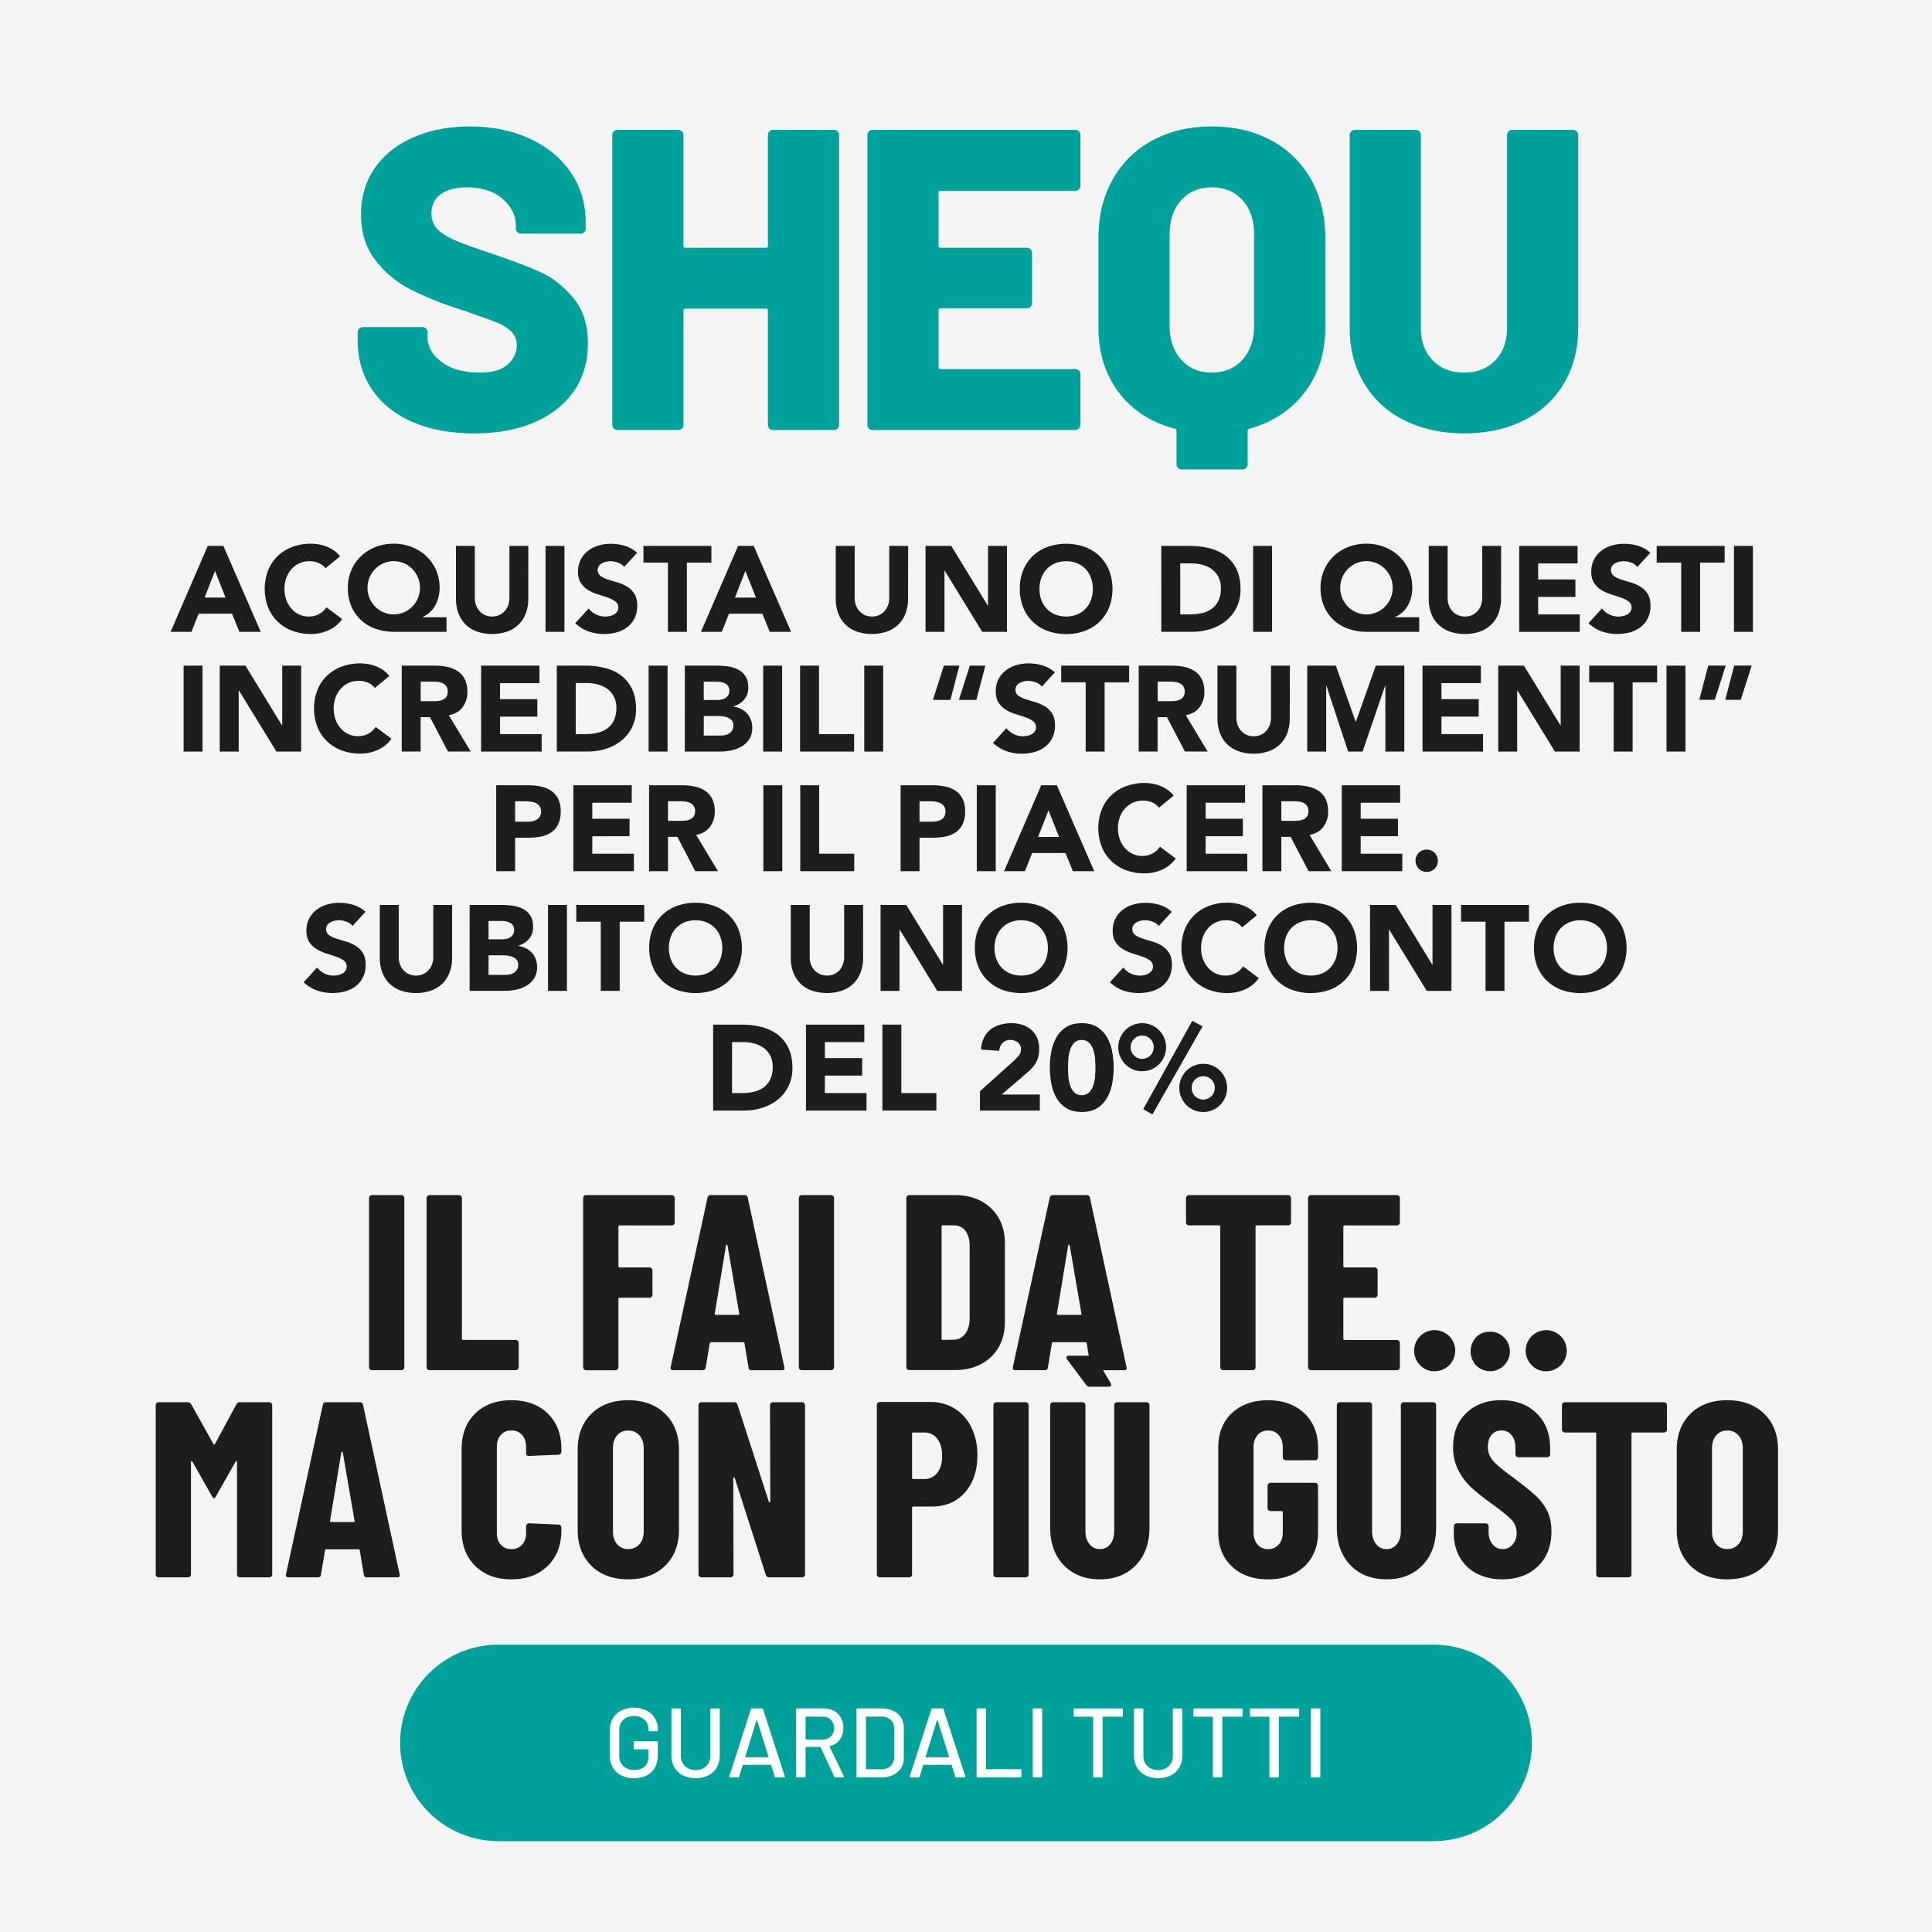 <svg id="Livello_1" data-name="Livello 1" xmlns="http://www.w3.org/2000/svg" viewBox="0 0 1700.79 1700.79"><defs><style>.cls-1{fill:#f4f4f4;}.cls-2{fill:#00a19a;}.cls-3{fill:#fff;}.cls-4{fill:#1d1d1b;}</style></defs><rect class="cls-1" width="1700.79" height="1700.79"/><path class="cls-2" d="M1262.1,1447.85H438.69a86.47,86.47,0,1,0,0,172.94H1262.1a86.47,86.47,0,1,0,0-172.94Z"/><path class="cls-3" d="M546.94,1562.92a17.87,17.87,0,0,1-7.45-7,20.32,20.32,0,0,1-2.65-10.45v-22.2a20.26,20.26,0,0,1,2.65-10.49,17.94,17.94,0,0,1,7.45-7,26.05,26.05,0,0,1,22.08,0,17.91,17.91,0,0,1,10.06,16.39v1a.77.77,0,0,1-.87.87h-6.59a.77.77,0,0,1-.87-.87v-.78a11,11,0,0,0-3.51-8.46,13,13,0,0,0-9.24-3.25,12.89,12.89,0,0,0-9.32,3.38,12,12,0,0,0-3.51,9v22.72a11.7,11.7,0,0,0,3.64,9,13.45,13.45,0,0,0,9.54,3.39q5.71,0,9.06-3a10.41,10.41,0,0,0,3.34-8.19v-6.68a.31.31,0,0,0-.35-.35H558.7a.77.77,0,0,1-.87-.86v-5.38a.77.77,0,0,1,.87-.87h19.51a.77.77,0,0,1,.87.87v11q0,10-5.68,15.35t-15.4,5.38A23.86,23.86,0,0,1,546.94,1562.92Z"/><path class="cls-3" d="M601.23,1562.92a18.11,18.11,0,0,1-7.5-7,20.15,20.15,0,0,1-2.69-10.45v-40.58a.77.77,0,0,1,.87-.87h6.59a.77.77,0,0,1,.87.87v40.76a12.05,12.05,0,0,0,3.6,9.1,13,13,0,0,0,9.41,3.47,12.8,12.8,0,0,0,9.36-3.47,12.13,12.13,0,0,0,3.56-9.1v-40.76a.77.77,0,0,1,.87-.87h6.59a.77.77,0,0,1,.87.87v40.58a20.42,20.42,0,0,1-2.65,10.45,17.83,17.83,0,0,1-7.46,7,26.38,26.38,0,0,1-22.29,0Z"/><path class="cls-3" d="M682,1564l-3.12-10.14a.34.34,0,0,0-.35-.26H654.18a.34.34,0,0,0-.35.26L650.71,1564a1,1,0,0,1-1,.7h-7q-.95,0-.69-1l19-59.06a1,1,0,0,1,1-.69h8.68a1,1,0,0,1,1,.69l19.16,59.06.09.35c0,.41-.26.61-.78.61h-7.11A1,1,0,0,1,682,1564Zm-26-17.12a.45.45,0,0,0,.31.12h19.94a.45.45,0,0,0,.31-.12.25.25,0,0,0,0-.31l-10.06-32.17a.28.28,0,0,0-.52,0L656,1546.57A.25.25,0,0,0,656,1546.88Z"/><path class="cls-3" d="M734.49,1564.09l-12.14-25.93a.35.35,0,0,0-.35-.26H709.51a.31.31,0,0,0-.35.35v25.58a.77.77,0,0,1-.86.87h-6.6a.77.77,0,0,1-.86-.87v-59a.77.77,0,0,1,.86-.87H725a18.64,18.64,0,0,1,9.15,2.17,15.28,15.28,0,0,1,6.12,6.07,18.32,18.32,0,0,1,2.17,9,16.59,16.59,0,0,1-3.17,10.27,15.54,15.54,0,0,1-8.8,5.69c-.23.11-.29.25-.18.43l12.58,26a.91.91,0,0,1,.09.43c0,.41-.24.61-.7.61h-6.85A.94.94,0,0,1,734.49,1564.09Zm-25.33-52.56V1531a.31.31,0,0,0,.35.35H724a10,10,0,0,0,7.37-2.73,9.74,9.74,0,0,0,2.78-7.25A9.54,9.54,0,0,0,724,1511.19H709.51A.31.31,0,0,0,709.16,1511.53Z"/><path class="cls-3" d="M754,1563.83v-59a.77.77,0,0,1,.87-.87h21q9,0,14.4,4.73t5.38,12.61v26q0,7.89-5.38,12.62t-14.4,4.73h-21A.77.77,0,0,1,754,1563.83Zm8.67-6.33H776.2a10.68,10.68,0,0,0,8-3.08,11.65,11.65,0,0,0,3.08-8.28v-23.59a11.38,11.38,0,0,0-3-8.28,10.75,10.75,0,0,0-8.11-3.08H762.67a.31.31,0,0,0-.35.34v45.62A.31.31,0,0,0,762.67,1557.5Z"/><path class="cls-3" d="M840.9,1564l-3.12-10.14a.34.34,0,0,0-.35-.26H813.06a.34.34,0,0,0-.35.26L809.59,1564a1,1,0,0,1-1,.7h-7c-.64,0-.87-.32-.7-1l19-59.06a1,1,0,0,1,1-.69h8.67a1,1,0,0,1,1,.69l19.17,59.06.08.35c0,.41-.26.61-.78.61h-7.11A1,1,0,0,1,840.9,1564Zm-26-17.12a.41.41,0,0,0,.3.12h19.95a.44.44,0,0,0,.3-.12.24.24,0,0,0,0-.31l-10.06-32.17a.28.28,0,0,0-.26-.18.29.29,0,0,0-.26.18l-10.06,32.17A.24.24,0,0,0,814.93,1546.88Z"/><path class="cls-3" d="M859.72,1563.83v-59a.77.77,0,0,1,.87-.87h6.59a.77.77,0,0,1,.86.87v52.29a.31.31,0,0,0,.35.35h29.92a.77.77,0,0,1,.87.87v5.46a.77.77,0,0,1-.87.87H860.59A.77.77,0,0,1,859.72,1563.83Z"/><path class="cls-3" d="M909.15,1563.83v-59a.77.77,0,0,1,.87-.87h6.59a.77.77,0,0,1,.87.87v59a.77.77,0,0,1-.87.87H910A.77.77,0,0,1,909.15,1563.83Z"/><path class="cls-3" d="M988.5,1504.86v5.55a.76.76,0,0,1-.86.86H971a.31.31,0,0,0-.35.35v52.21a.77.77,0,0,1-.87.87h-6.59a.77.77,0,0,1-.87-.87v-52.21a.31.31,0,0,0-.34-.35H946.1a.76.76,0,0,1-.87-.86v-5.55a.77.77,0,0,1,.87-.87h41.54A.77.77,0,0,1,988.5,1504.86Z"/><path class="cls-3" d="M1008.41,1562.92a18.2,18.2,0,0,1-7.51-7,20.14,20.14,0,0,1-2.68-10.45v-40.58a.77.77,0,0,1,.86-.87h6.6a.77.77,0,0,1,.86.87v40.76a12.05,12.05,0,0,0,3.6,9.1,13,13,0,0,0,9.41,3.47,12.82,12.82,0,0,0,9.37-3.47,12.13,12.13,0,0,0,3.55-9.1v-40.76a.77.77,0,0,1,.87-.87h6.59a.77.77,0,0,1,.87.87v40.58a20.32,20.32,0,0,1-2.65,10.45,17.87,17.87,0,0,1-7.45,7,26.38,26.38,0,0,1-22.29,0Z"/><path class="cls-3" d="M1093.87,1504.86v5.55a.76.76,0,0,1-.86.86h-16.65a.31.31,0,0,0-.35.35v52.21a.77.77,0,0,1-.87.87h-6.59a.77.77,0,0,1-.87-.87v-52.21a.31.31,0,0,0-.34-.35h-15.87a.76.76,0,0,1-.87-.86v-5.55a.77.77,0,0,1,.87-.87H1093A.77.77,0,0,1,1093.87,1504.86Z"/><path class="cls-3" d="M1143.65,1504.86v5.55a.76.76,0,0,1-.86.86h-16.65a.31.31,0,0,0-.35.35v52.21a.77.77,0,0,1-.87.87h-6.59a.77.77,0,0,1-.87-.87v-52.21a.31.31,0,0,0-.34-.35h-15.87a.76.76,0,0,1-.87-.86v-5.55a.77.77,0,0,1,.87-.87h41.54A.77.77,0,0,1,1143.65,1504.86Z"/><path class="cls-3" d="M1154,1563.83v-59a.77.77,0,0,1,.87-.87h6.59a.77.77,0,0,1,.87.87v59a.77.77,0,0,1-.87.87h-6.59A.77.77,0,0,1,1154,1563.83Z"/><path class="cls-2" d="M363.35,371.55q-23.21-10-35.85-28.68t-12.64-43.22v-7.17a4.51,4.51,0,0,1,4.53-4.53h52.46a4.52,4.52,0,0,1,4.53,4.53V297q0,12.45,12.45,21.7T422.42,328q16.6,0,24.53-7.17t7.93-16.61a16.61,16.61,0,0,0-4.72-12.26A37.57,37.57,0,0,0,437.52,284q-7.93-3.19-24.54-8.87a22.5,22.5,0,0,0-4.52-1.7,30.38,30.38,0,0,1-4.16-1.32,290,290,0,0,1-42.64-17.17,91.92,91.92,0,0,1-31-25.66q-12.84-16.43-12.83-40.58,0-23.38,12.26-40.94t34.16-27q21.88-9.42,49.44-9.43,29.06,0,52.27,10.56t36.42,29.82q13.2,19.24,13.21,44.16v5.28a4.51,4.51,0,0,1-4.53,4.53H458.65a4.51,4.51,0,0,1-4.53-4.53v-2.64q0-13.22-11.7-23.4T411.1,164.92q-14.73,0-23,6t-8.3,17a19,19,0,0,0,5.29,13.78q5.28,5.47,16.41,10.19t34.16,12.26Q462,233.23,476.77,240t27.74,22.08q13,15.28,13,40.19,0,24.54-12.46,42.27t-34.91,27.37q-22.46,9.61-52.27,9.62Q386.56,381.55,363.35,371.55Z"/><path class="cls-2" d="M677.36,115.67a4.35,4.35,0,0,1,3.21-1.32h53.59a4.51,4.51,0,0,1,4.53,4.52V374a4.51,4.51,0,0,1-4.53,4.53H680.57A4.51,4.51,0,0,1,676,374V273.61a1.67,1.67,0,0,0-1.89-1.88H603.58a1.66,1.66,0,0,0-1.89,1.88V374a4.51,4.51,0,0,1-4.53,4.53H543.57A4.51,4.51,0,0,1,539,374V118.87a4.51,4.51,0,0,1,4.53-4.52h53.59a4.51,4.51,0,0,1,4.53,4.52v97.38a1.66,1.66,0,0,0,1.89,1.88h70.57a1.66,1.66,0,0,0,1.89-1.88V118.87A4.32,4.32,0,0,1,677.36,115.67Z"/><path class="cls-2" d="M949.84,166.62a4.36,4.36,0,0,1-3.2,1.32H828.13a1.67,1.67,0,0,0-1.89,1.88v46.43a1.66,1.66,0,0,0,1.89,1.88H904a4.51,4.51,0,0,1,4.53,4.53v44.16a4.51,4.51,0,0,1-4.53,4.53H828.13a1.67,1.67,0,0,0-1.89,1.88v49.82a1.67,1.67,0,0,0,1.89,1.89H946.64a4.51,4.51,0,0,1,4.52,4.53V374a4.37,4.37,0,0,1-1.32,3.21,4.32,4.32,0,0,1-3.2,1.32H768.12a4.51,4.51,0,0,1-4.53-4.53V118.87a4.51,4.51,0,0,1,4.53-4.52H946.64a4.51,4.51,0,0,1,4.52,4.52v44.54A4.37,4.37,0,0,1,949.84,166.62Z"/><path class="cls-2" d="M1119.11,123.59a86.7,86.7,0,0,1,35.1,34.53q12.45,22.27,12.45,51.33v78.88q0,33.21-17.92,56.8t-48.88,32.27a1.78,1.78,0,0,0-1.51,1.89v29.43a4.51,4.51,0,0,1-4.53,4.53h-53.59a4.51,4.51,0,0,1-4.53-4.53V379.29a1.78,1.78,0,0,0-1.51-1.89q-31.32-8.29-49.25-31.89T967,288.33V209.45q0-29.05,12.46-51.33a86.7,86.7,0,0,1,35.1-34.53q22.64-12.25,52.08-12.26Q1096.46,111.33,1119.11,123.59ZM1104,206.06q0-18.5-10.19-29.82t-27.17-11.32q-16.61,0-26.8,11.32t-10.19,29.82v80.76q0,18.49,10.19,29.82t26.8,11.32q17,0,27.17-11.32T1104,286.82Z"/><path class="cls-2" d="M1236.29,370a84.72,84.72,0,0,1-35.47-32.65q-12.66-21.12-12.65-48.68V118.87a4.51,4.51,0,0,1,4.53-4.52h53.59a4.51,4.51,0,0,1,4.53,4.52V288.71q0,17.75,10.38,28.49T1288.94,328q17,0,27.36-10.76t10.38-28.49V118.87a4.51,4.51,0,0,1,4.53-4.52h53.59a4.51,4.51,0,0,1,4.53,4.52V288.71q0,27.56-12.45,48.68A83.61,83.61,0,0,1,1341.59,370q-22.85,11.52-52.65,11.51T1236.29,370Z"/><path class="cls-4" d="M182.87,480.59h13.78l32.9,75.63h-18.8l-6.52-16H174.86l-6.3,16H150.19Zm6.41,22-9.19,23.49h18.48Z"/><path class="cls-4" d="M286.59,500.25a16.31,16.31,0,0,0-6-4.6,20.22,20.22,0,0,0-8.28-1.6,20.74,20.74,0,0,0-15.64,6.89,23.71,23.71,0,0,0-4.6,7.74,29.63,29.63,0,0,0,0,19.5,24.49,24.49,0,0,0,4.54,7.69,20.54,20.54,0,0,0,6.78,5.07,19.65,19.65,0,0,0,8.39,1.82,18.74,18.74,0,0,0,9.08-2.14,18,18,0,0,0,6.51-6L301.22,545A28.78,28.78,0,0,1,289,554.93a37.6,37.6,0,0,1-15.16,3.21,46.65,46.65,0,0,1-16.35-2.78,37.31,37.31,0,0,1-12.92-8,36,36,0,0,1-8.49-12.55,45.86,45.86,0,0,1,0-32.89,36.14,36.14,0,0,1,8.49-12.56,37.43,37.43,0,0,1,12.92-7.95,46.65,46.65,0,0,1,16.35-2.78,40.16,40.16,0,0,1,6.67.59,35.81,35.81,0,0,1,6.84,1.87,30.59,30.59,0,0,1,6.46,3.41,25.67,25.67,0,0,1,5.55,5.24Z"/><path class="cls-4" d="M393.08,556.22H347.26a49.48,49.48,0,0,1-16.4-2.62,36.52,36.52,0,0,1-13-7.64,35.37,35.37,0,0,1-8.54-12.17,40.72,40.72,0,0,1-3.1-16.35,38.56,38.56,0,0,1,3.15-15.7,37.32,37.32,0,0,1,8.6-12.28,38.69,38.69,0,0,1,12.82-8,43.63,43.63,0,0,1,15.81-2.83,43,43,0,0,1,15.8,2.88,39.64,39.64,0,0,1,12.82,8,37.53,37.53,0,0,1,8.6,12.23A38.22,38.22,0,0,1,387,517.44a34.09,34.09,0,0,1-.91,7.91,30.05,30.05,0,0,1-2.72,7.26,23.74,23.74,0,0,1-11.43,10.58v.21h21.15Zm-69.54-38.78a23.33,23.33,0,0,0,6.79,16.61,23.62,23.62,0,0,0,7.31,5,23,23,0,0,0,17.95,0,23.62,23.62,0,0,0,7.31-5,23.62,23.62,0,0,0,0-33.22,23.59,23.59,0,0,0-7.31-5,23,23,0,0,0-17.95,0,23.59,23.59,0,0,0-7.31,5,23.38,23.38,0,0,0-6.79,16.61Z"/><path class="cls-4" d="M465.07,527.06a36.59,36.59,0,0,1-2,12.39,27.16,27.16,0,0,1-6,9.82,27.65,27.65,0,0,1-10,6.52,41.9,41.9,0,0,1-27.67,0,27.69,27.69,0,0,1-10-6.52,27.19,27.19,0,0,1-6-9.82,36.59,36.59,0,0,1-2-12.39V480.59H418v45.83a18.32,18.32,0,0,0,1.12,6.51,15.43,15.43,0,0,0,3.15,5.18,14.27,14.27,0,0,0,4.86,3.42,15.2,15.2,0,0,0,6.14,1.23,14.86,14.86,0,0,0,6.09-1.23,14.56,14.56,0,0,0,4.81-3.42,15.59,15.59,0,0,0,3.15-5.18,18.54,18.54,0,0,0,1.12-6.51V480.59h16.66Z"/><path class="cls-4" d="M480.24,480.59H496.9v75.63H480.24Z"/><path class="cls-4" d="M549.45,499.07a11.87,11.87,0,0,0-5.5-3.79,19.65,19.65,0,0,0-6.57-1.23,17,17,0,0,0-3.74.43,14.36,14.36,0,0,0-3.63,1.33,8,8,0,0,0-2.78,2.41,6.67,6.67,0,0,0,1.5,8.86,24.14,24.14,0,0,0,6.46,3.1c2.6.85,5.4,1.71,8.39,2.56a34.65,34.65,0,0,1,8.38,3.64,19.63,19.63,0,0,1,6.46,6.3q2.57,3.95,2.57,10.57a24.39,24.39,0,0,1-2.35,11,22.28,22.28,0,0,1-6.36,7.8,26.86,26.86,0,0,1-9.29,4.59,42.58,42.58,0,0,1-24.83-.74,34.21,34.21,0,0,1-11.75-7.27l11.85-13a17.33,17.33,0,0,0,6.46,5.29,18.18,18.18,0,0,0,12.18,1.39,13.47,13.47,0,0,0,3.74-1.44,8.21,8.21,0,0,0,2.67-2.46,6.1,6.1,0,0,0,1-3.53,6.41,6.41,0,0,0-2.61-5.39,24.33,24.33,0,0,0-6.57-3.37c-2.64-.92-5.49-1.85-8.55-2.77a38.32,38.32,0,0,1-8.54-3.74,20.48,20.48,0,0,1-6.57-6.2q-2.62-3.84-2.62-10.14a22.61,22.61,0,0,1,2.41-10.68,23,23,0,0,1,6.41-7.7,27.84,27.84,0,0,1,9.23-4.64,37.94,37.94,0,0,1,10.79-1.55,42.41,42.41,0,0,1,12.39,1.82,28.62,28.62,0,0,1,10.79,6.08Z"/><path class="cls-4" d="M588,495.33H566.43V480.59h59.82v14.74H604.67v60.89H588Z"/><path class="cls-4" d="M649.75,480.59h13.78l32.9,75.63h-18.8l-6.52-16H641.74l-6.3,16H617.06Zm6.41,22L647,526.09h18.48Z"/><path class="cls-4" d="M799.39,527.06a36.35,36.35,0,0,1-2,12.39,27.16,27.16,0,0,1-6,9.82,27.65,27.65,0,0,1-10,6.52,41.87,41.87,0,0,1-27.66,0,27.65,27.65,0,0,1-10-6.52,27.16,27.16,0,0,1-6-9.82,36.35,36.35,0,0,1-2-12.39V480.59h16.66v45.83a18.32,18.32,0,0,0,1.12,6.51,15.59,15.59,0,0,0,3.15,5.18,14.27,14.27,0,0,0,4.86,3.42,15.27,15.27,0,0,0,6.14,1.23,14.86,14.86,0,0,0,6.09-1.23,14.56,14.56,0,0,0,4.81-3.42,15.59,15.59,0,0,0,3.15-5.18,18.32,18.32,0,0,0,1.12-6.51V480.59h16.66Z"/><path class="cls-4" d="M814.77,480.59h22.65l32.15,52.55h.21V480.59h16.67v75.63H864.66l-33-53.84h-.21v53.84H814.77Z"/><path class="cls-4" d="M897.77,518.4a42.65,42.65,0,0,1,3-16.44,36.14,36.14,0,0,1,8.49-12.56,37.48,37.48,0,0,1,12.93-7.95,49.41,49.41,0,0,1,32.68,0,37.38,37.38,0,0,1,12.93,7.95A36.14,36.14,0,0,1,976.33,502a46,46,0,0,1,0,32.89,36,36,0,0,1-8.49,12.55,37.26,37.26,0,0,1-12.93,8,49.41,49.41,0,0,1-32.68,0,37.35,37.35,0,0,1-12.93-8,36,36,0,0,1-8.49-12.55A42.67,42.67,0,0,1,897.77,518.4Zm17.3,0a27.61,27.61,0,0,0,1.66,9.78,22.28,22.28,0,0,0,4.75,7.69,21.68,21.68,0,0,0,7.42,5.07,26.6,26.6,0,0,0,19.34,0,21.78,21.78,0,0,0,7.42-5.07,22.28,22.28,0,0,0,4.75-7.69,29.46,29.46,0,0,0,0-19.5,22.12,22.12,0,0,0-4.75-7.74,21.78,21.78,0,0,0-7.42-5.07,26.6,26.6,0,0,0-19.34,0,21.68,21.68,0,0,0-7.42,5.07,22.12,22.12,0,0,0-4.75,7.74A27.75,27.75,0,0,0,915.07,518.4Z"/><path class="cls-4" d="M1022.31,480.59h25a71.4,71.4,0,0,1,17.25,2,39.61,39.61,0,0,1,14.26,6.57,32.26,32.26,0,0,1,9.67,11.8q3.58,7.27,3.58,17.63a36,36,0,0,1-3.47,16.18,34.89,34.89,0,0,1-9.35,11.75,41.42,41.42,0,0,1-13.56,7.21,52.66,52.66,0,0,1-16.13,2.46h-27.24ZM1039,540.84h8.65a46.75,46.75,0,0,0,10.74-1.18,22.83,22.83,0,0,0,8.6-3.9,18.68,18.68,0,0,0,5.71-7.15,25.39,25.39,0,0,0,2.09-10.85,21.1,21.1,0,0,0-2.09-9.66,19.38,19.38,0,0,0-5.61-6.79,24.58,24.58,0,0,0-8.27-4,36.79,36.79,0,0,0-10-1.34H1039Z"/><path class="cls-4" d="M1103.17,480.59h16.66v75.63h-16.66Z"/><path class="cls-4" d="M1249.39,556.22h-45.82a49.52,49.52,0,0,1-16.4-2.62,36.47,36.47,0,0,1-13-7.64,35.39,35.39,0,0,1-8.55-12.17,40.72,40.72,0,0,1-3.1-16.35,38.56,38.56,0,0,1,3.15-15.7,37.32,37.32,0,0,1,8.6-12.28,38.8,38.8,0,0,1,12.82-8,43.63,43.63,0,0,1,15.81-2.83,43.1,43.1,0,0,1,15.81,2.88,39.71,39.71,0,0,1,12.81,8,37.38,37.38,0,0,1,8.6,12.23,38.22,38.22,0,0,1,3.15,15.65,34.63,34.63,0,0,1-.9,7.91,30.5,30.5,0,0,1-2.73,7.26,23.74,23.74,0,0,1-11.43,10.58v.21h21.15Zm-69.53-38.78a23.27,23.27,0,0,0,6.78,16.61,23.54,23.54,0,0,0,7.32,5,23,23,0,0,0,17.94,0,23.54,23.54,0,0,0,7.32-5,23.65,23.65,0,0,0,0-33.22,23.51,23.51,0,0,0-7.32-5,23,23,0,0,0-17.94,0,23.51,23.51,0,0,0-7.32,5,23.32,23.32,0,0,0-6.78,16.61Z"/><path class="cls-4" d="M1321.38,527.06a36.35,36.35,0,0,1-2,12.39,27.16,27.16,0,0,1-6,9.82,27.65,27.65,0,0,1-10,6.52,41.87,41.87,0,0,1-27.66,0,27.65,27.65,0,0,1-10-6.52,27.16,27.16,0,0,1-6-9.82,36.35,36.35,0,0,1-2-12.39V480.59h16.66v45.83a18.32,18.32,0,0,0,1.12,6.51,15.59,15.59,0,0,0,3.15,5.18,14.27,14.27,0,0,0,4.86,3.42,15.24,15.24,0,0,0,6.14,1.23,14.86,14.86,0,0,0,6.09-1.23,14.56,14.56,0,0,0,4.81-3.42,15.59,15.59,0,0,0,3.15-5.18,18.32,18.32,0,0,0,1.12-6.51V480.59h16.66Z"/><path class="cls-4" d="M1337.4,480.59h51.38V496h-34.71v14.1h32.79v15.38h-32.79v15.39h36.63v15.38h-53.3Z"/><path class="cls-4" d="M1441.44,499.07a11.87,11.87,0,0,0-5.5-3.79,19.65,19.65,0,0,0-6.57-1.23,16.91,16.91,0,0,0-3.74.43,14.36,14.36,0,0,0-3.63,1.33,7.94,7.94,0,0,0-2.78,2.41,6.67,6.67,0,0,0,1.5,8.86,24.14,24.14,0,0,0,6.46,3.1c2.6.85,5.4,1.71,8.39,2.56a34.65,34.65,0,0,1,8.38,3.64,19.72,19.72,0,0,1,6.46,6.3q2.56,3.95,2.57,10.57a24.39,24.39,0,0,1-2.35,11,22.28,22.28,0,0,1-6.36,7.8,26.86,26.86,0,0,1-9.29,4.59,42.61,42.61,0,0,1-24.84-.74,34.4,34.4,0,0,1-11.75-7.27l11.86-13a17.33,17.33,0,0,0,6.46,5.29,18.18,18.18,0,0,0,12.18,1.39,13.47,13.47,0,0,0,3.74-1.44,8.21,8.21,0,0,0,2.67-2.46,6.18,6.18,0,0,0,1-3.53,6.41,6.41,0,0,0-2.61-5.39,24.33,24.33,0,0,0-6.57-3.37c-2.64-.92-5.49-1.85-8.55-2.77a38.32,38.32,0,0,1-8.54-3.74,20.48,20.48,0,0,1-6.57-6.2q-2.62-3.84-2.62-10.14a22.61,22.61,0,0,1,2.41-10.68,23.13,23.13,0,0,1,6.4-7.7,27.89,27.89,0,0,1,9.24-4.64,37.94,37.94,0,0,1,10.79-1.55,42.46,42.46,0,0,1,12.39,1.82,28.62,28.62,0,0,1,10.79,6.08Z"/><path class="cls-4" d="M1480,495.33h-21.58V480.59h59.82v14.74h-21.58v60.89H1480Z"/><path class="cls-4" d="M1526.46,480.59h16.67v75.63h-16.67Z"/><path class="cls-4" d="M161.62,586h16.66v75.62H161.62Z"/><path class="cls-4" d="M193.45,586h22.64l32.15,52.55h.21V586h16.67v75.62H243.33l-33-53.83h-.21v53.83H193.45Z"/><path class="cls-4" d="M330,605.6a16.44,16.44,0,0,0-6-4.59,20.09,20.09,0,0,0-8.28-1.6A20.65,20.65,0,0,0,300,606.3,23.52,23.52,0,0,0,295.4,614a29.43,29.43,0,0,0,0,19.49,24,24,0,0,0,4.54,7.69,20.43,20.43,0,0,0,6.78,5.08,19.61,19.61,0,0,0,8.39,1.81,18.81,18.81,0,0,0,9.07-2.13,18.13,18.13,0,0,0,6.52-6l13.89,10.36a29,29,0,0,1-12.18,9.93,37.61,37.61,0,0,1-15.17,3.21,46.59,46.59,0,0,1-16.34-2.78,37.5,37.5,0,0,1-12.93-8,36.1,36.1,0,0,1-8.49-12.55,46,46,0,0,1,0-32.9A36.1,36.1,0,0,1,288,594.76a37.65,37.65,0,0,1,12.93-8A46.59,46.59,0,0,1,317.24,584a40.23,40.23,0,0,1,6.68.58,37,37,0,0,1,6.83,1.87,30.93,30.93,0,0,1,6.47,3.42,26.1,26.1,0,0,1,5.55,5.23Z"/><path class="cls-4" d="M353.66,586h29.27a51.45,51.45,0,0,1,10.95,1.12,26,26,0,0,1,9.08,3.74,18.53,18.53,0,0,1,6.19,7.05,23.74,23.74,0,0,1,2.3,11,22.25,22.25,0,0,1-4.16,13.62q-4.17,5.61-12.18,7.1l19.23,31.94h-20l-15.81-30.23h-8.22v30.23H353.66Zm16.67,31.29h9.82c1.5,0,3.08,0,4.76-.16a14.59,14.59,0,0,0,4.54-1,7.82,7.82,0,0,0,3.36-2.51,7.63,7.63,0,0,0,1.34-4.8,7.94,7.94,0,0,0-1.18-4.6,7.83,7.83,0,0,0-3-2.61,13.06,13.06,0,0,0-4.16-1.23,33.06,33.06,0,0,0-4.6-.32H370.33Z"/><path class="cls-4" d="M423.52,586H474.9v15.38H440.18v14.1H473v15.38h-32.8v15.38h36.64v15.38h-53.3Z"/><path class="cls-4" d="M490.17,586h25a71.52,71.52,0,0,1,17.25,2,39.44,39.44,0,0,1,14.26,6.57,32.15,32.15,0,0,1,9.66,11.8q3.58,7.26,3.58,17.62a36,36,0,0,1-3.47,16.19,34.89,34.89,0,0,1-9.35,11.75,41.32,41.32,0,0,1-13.56,7.21,53,53,0,0,1-16.13,2.45H490.17Zm16.66,60.24h8.66A46.74,46.74,0,0,0,526.22,645a23.15,23.15,0,0,0,8.6-3.9,18.62,18.62,0,0,0,5.71-7.16,25.34,25.34,0,0,0,2.09-10.84,21.14,21.14,0,0,0-2.09-9.67,19.22,19.22,0,0,0-5.6-6.78,24.74,24.74,0,0,0-8.28-4,36.79,36.79,0,0,0-10-1.33h-9.83Z"/><path class="cls-4" d="M571,586h16.66v75.62H571Z"/><path class="cls-4" d="M602.86,586h28.2a71.77,71.77,0,0,1,9.88.69,27.18,27.18,0,0,1,8.92,2.78,17.06,17.06,0,0,1,6.4,5.82c1.64,2.49,2.46,5.81,2.46,9.93a15.83,15.83,0,0,1-3.58,10.63,19.58,19.58,0,0,1-9.45,6v.21a21.75,21.75,0,0,1,6.78,2.08,18.16,18.16,0,0,1,5.24,4,16.94,16.94,0,0,1,3.36,5.6,19.82,19.82,0,0,1,1.18,6.84,18.18,18.18,0,0,1-2.57,10,20.13,20.13,0,0,1-6.62,6.46,29,29,0,0,1-9.13,3.52,48.44,48.44,0,0,1-10.1,1.07h-31Zm16.66,30.23h12.07a17.21,17.21,0,0,0,3.79-.43,10.42,10.42,0,0,0,3.37-1.39,7.29,7.29,0,0,0,2.4-2.56,7.75,7.75,0,0,0,.91-3.85,7,7,0,0,0-1-3.9,7.07,7.07,0,0,0-2.61-2.4,12.49,12.49,0,0,0-3.64-1.23,21.68,21.68,0,0,0-3.95-.37H619.52Zm0,31.29h15a18.69,18.69,0,0,0,3.9-.42,10.47,10.47,0,0,0,3.58-1.5,8.51,8.51,0,0,0,2.62-2.78,8.06,8.06,0,0,0,1-4.16,6.7,6.7,0,0,0-1.33-4.33,8.47,8.47,0,0,0-3.37-2.51,17,17,0,0,0-4.38-1.17,31.38,31.38,0,0,0-4.38-.32h-12.6Z"/><path class="cls-4" d="M671.86,586h16.66v75.62H671.86Z"/><path class="cls-4" d="M704.33,586H721v60.24h30.87v15.38H704.33Z"/><path class="cls-4" d="M760.83,586h16.66v75.62H760.83Z"/><path class="cls-4" d="M830.9,586h13.67l-7.9,30.12H821.29Zm22.86,0h13.67l-7.9,30.12H844.14Z"/><path class="cls-4" d="M917.2,604.43a11.83,11.83,0,0,0-5.5-3.8,19.88,19.88,0,0,0-6.57-1.22,17.41,17.41,0,0,0-3.73.42,14.31,14.31,0,0,0-3.64,1.34,7.88,7.88,0,0,0-2.77,2.4,6.66,6.66,0,0,0,1.49,8.87,24.45,24.45,0,0,0,6.46,3.1q3.9,1.28,8.39,2.56a34.62,34.62,0,0,1,8.38,3.63,20,20,0,0,1,6.47,6.3q2.55,4,2.56,10.58a24.39,24.39,0,0,1-2.35,11,22.46,22.46,0,0,1-6.36,7.8,27.12,27.12,0,0,1-9.29,4.59,42.48,42.48,0,0,1-24.83-.75A34,34,0,0,1,874.16,654L886,641a17.24,17.24,0,0,0,6.47,5.28,18.15,18.15,0,0,0,12.17,1.39,13.35,13.35,0,0,0,3.74-1.44,8.1,8.1,0,0,0,2.67-2.46,6.08,6.08,0,0,0,1-3.52,6.39,6.39,0,0,0-2.62-5.39,24.33,24.33,0,0,0-6.57-3.37q-3.95-1.38-8.54-2.78a38.17,38.17,0,0,1-8.55-3.73,20.79,20.79,0,0,1-6.57-6.2q-2.61-3.84-2.62-10.15A22.73,22.73,0,0,1,879,597.91a23.22,23.22,0,0,1,6.41-7.69,28.1,28.1,0,0,1,9.24-4.65A37.81,37.81,0,0,1,905.45,584a42.36,42.36,0,0,1,12.39,1.81,28.51,28.51,0,0,1,10.79,6.09Z"/><path class="cls-4" d="M955.76,600.69H934.19V586H994v14.74H972.43v60.88H955.76Z"/><path class="cls-4" d="M1002.44,586h29.27a51.42,51.42,0,0,1,10.94,1.12,25.88,25.88,0,0,1,9.08,3.74,18.56,18.56,0,0,1,6.2,7.05,23.86,23.86,0,0,1,2.3,11,22.19,22.19,0,0,1-4.17,13.62q-4.17,5.61-12.18,7.1l19.23,31.94h-20l-15.8-30.23h-8.23v30.23h-16.66Zm16.66,31.29h9.83c1.49,0,3.08,0,4.75-.16a14.53,14.53,0,0,0,4.54-1,7.85,7.85,0,0,0,3.37-2.51,7.63,7.63,0,0,0,1.33-4.8,8,8,0,0,0-1.17-4.6,7.9,7.9,0,0,0-3-2.61,13.12,13.12,0,0,0-4.17-1.23,33,33,0,0,0-4.59-.32h-10.9Z"/><path class="cls-4" d="M1135.42,632.41a36.51,36.51,0,0,1-2,12.39,27.2,27.2,0,0,1-6,9.83,27.65,27.65,0,0,1-10,6.52,41.87,41.87,0,0,1-27.66,0,27.65,27.65,0,0,1-10-6.52,27.23,27.23,0,0,1-6-9.83,36.51,36.51,0,0,1-2-12.39V586h16.67v45.82a18.41,18.41,0,0,0,1.12,6.52,15.69,15.69,0,0,0,3.15,5.18,14.27,14.27,0,0,0,4.86,3.42,15.23,15.23,0,0,0,6.14,1.22,14.86,14.86,0,0,0,6.09-1.22,14.56,14.56,0,0,0,4.81-3.42,15.69,15.69,0,0,0,3.15-5.18,18.64,18.64,0,0,0,1.12-6.52V586h16.66Z"/><path class="cls-4" d="M1150.8,586H1176l17.41,49.35h.21L1211.15,586h25.1v75.62h-16.66v-58h-.21l-19.87,58H1186.8l-19.12-58h-.21v58H1150.8Z"/><path class="cls-4" d="M1252.27,586h51.38v15.38h-34.71v14.1h32.79v15.38h-32.79v15.38h36.63v15.38h-53.3Z"/><path class="cls-4" d="M1318.92,586h22.65l32.15,52.55h.21V586h16.67v75.62h-21.79l-33-53.83h-.21v53.83h-16.67Z"/><path class="cls-4" d="M1420.61,600.69H1399V586h59.82v14.74h-21.58v60.88h-16.66Z"/><path class="cls-4" d="M1467.07,586h16.67v75.62h-16.67Z"/><path class="cls-4" d="M1509.58,616.07h-13.67l7.91-30.12h15.38Zm22.86,0h-13.67l7.9-30.12h15.39Z"/><path class="cls-4" d="M436.82,691.3h28.09A55.7,55.7,0,0,1,476,692.37a25.3,25.3,0,0,1,9.13,3.69,18.64,18.64,0,0,1,6.2,7.05,24.12,24.12,0,0,1,2.29,11.16,25.81,25.81,0,0,1-2.13,11.11,18.29,18.29,0,0,1-5.88,7.15,23.88,23.88,0,0,1-8.86,3.8,52.54,52.54,0,0,1-11.11,1.12H453.48v29.48H436.82Zm16.66,32.05h11.11a21,21,0,0,0,4.32-.43,11.3,11.3,0,0,0,3.74-1.44,7.59,7.59,0,0,0,2.67-2.78,8.72,8.72,0,0,0,1-4.43,7.53,7.53,0,0,0-1.34-4.65,8.94,8.94,0,0,0-3.41-2.72,14.73,14.73,0,0,0-4.65-1.23,47,47,0,0,0-4.91-.27h-8.55Z"/><path class="cls-4" d="M504.75,691.3h51.38v15.39H521.41v14.09H554.2v15.39H521.41v15.38h36.64v15.38h-53.3Z"/><path class="cls-4" d="M571.4,691.3h29.27a51.58,51.58,0,0,1,11,1.13,26,26,0,0,1,9.08,3.73,18.77,18.77,0,0,1,6.19,7.05,23.9,23.9,0,0,1,2.3,11.06A22.19,22.19,0,0,1,625,727.89q-4.17,5.61-12.18,7.1l19.23,31.94h-20L596.29,736.7h-8.23v30.23H571.4Zm16.66,31.3h9.83c1.5,0,3.08-.05,4.75-.16a15,15,0,0,0,4.54-1,7.93,7.93,0,0,0,3.37-2.51,7.65,7.65,0,0,0,1.33-4.81,7.35,7.35,0,0,0-4.16-7.21,13.58,13.58,0,0,0-4.17-1.23,34.63,34.63,0,0,0-4.59-.32h-10.9Z"/><path class="cls-4" d="M672,691.3h16.66v75.63H672Z"/><path class="cls-4" d="M704.49,691.3h16.66v60.25H752v15.38H704.49Z"/><path class="cls-4" d="M792.82,691.3h28.09A55.63,55.63,0,0,1,832,692.37a25.3,25.3,0,0,1,9.13,3.69,18.56,18.56,0,0,1,6.2,7.05,24.11,24.11,0,0,1,2.3,11.16,25.8,25.8,0,0,1-2.14,11.11,18.2,18.2,0,0,1-5.88,7.15,23.81,23.81,0,0,1-8.86,3.8,52.47,52.47,0,0,1-11.11,1.12H809.48v29.48H792.82Zm16.66,32.05h11.11a21.13,21.13,0,0,0,4.33-.43,11.38,11.38,0,0,0,3.74-1.44,7.75,7.75,0,0,0,2.67-2.78,8.83,8.83,0,0,0,1-4.43,7.52,7.52,0,0,0-1.33-4.65,9,9,0,0,0-3.42-2.72,14.73,14.73,0,0,0-4.65-1.23,47,47,0,0,0-4.91-.27h-8.55Z"/><path class="cls-4" d="M859.9,691.3h16.66v75.63H859.9Z"/><path class="cls-4" d="M916.61,691.3h13.78l32.9,75.63h-18.8l-6.51-16H908.6l-6.3,16H883.93Zm6.41,22-9.18,23.5h18.48Z"/><path class="cls-4" d="M1020.33,711a16.36,16.36,0,0,0-6-4.6,20.25,20.25,0,0,0-8.28-1.6,20.74,20.74,0,0,0-15.65,6.89,23.67,23.67,0,0,0-4.59,7.75,29.43,29.43,0,0,0,0,19.49,24,24,0,0,0,4.54,7.69,20.54,20.54,0,0,0,6.78,5.07,19.46,19.46,0,0,0,8.38,1.82,18.71,18.71,0,0,0,9.08-2.14,18,18,0,0,0,6.52-6L1035,755.71a28.91,28.91,0,0,1-12.17,9.94,37.81,37.81,0,0,1-15.17,3.2,46.59,46.59,0,0,1-16.34-2.78,37.48,37.48,0,0,1-12.93-8,36.19,36.19,0,0,1-8.49-12.55,46,46,0,0,1,0-32.9,36,36,0,0,1,8.49-12.55,37.35,37.35,0,0,1,12.93-8,46.59,46.59,0,0,1,16.34-2.78,40.27,40.27,0,0,1,6.68.59,35.52,35.52,0,0,1,6.83,1.87,29.72,29.72,0,0,1,6.46,3.42,25.67,25.67,0,0,1,5.56,5.23Z"/><path class="cls-4" d="M1044.68,691.3h51.38v15.39h-34.71v14.09h32.79v15.39h-32.79v15.38H1098v15.38h-53.3Z"/><path class="cls-4" d="M1111.34,691.3h29.26a51.44,51.44,0,0,1,11,1.13,26,26,0,0,1,9.08,3.73,18.68,18.68,0,0,1,6.19,7.05,23.78,23.78,0,0,1,2.3,11.06,22.25,22.25,0,0,1-4.16,13.62q-4.17,5.61-12.18,7.1L1172,766.93h-20l-15.81-30.23H1128v30.23h-16.66ZM1128,722.6h9.82c1.5,0,3.08-.05,4.76-.16a15.18,15.18,0,0,0,4.54-1,7.9,7.9,0,0,0,3.36-2.51,7.65,7.65,0,0,0,1.34-4.81,7.38,7.38,0,0,0-4.17-7.21,13.6,13.6,0,0,0-4.16-1.23,34.67,34.67,0,0,0-4.6-.32H1128Z"/><path class="cls-4" d="M1181.19,691.3h51.38v15.39h-34.72v14.09h32.8v15.39h-32.8v15.38h36.64v15.38h-53.3Z"/><path class="cls-4" d="M1246.13,757.74a10,10,0,0,1,.75-3.84,9.47,9.47,0,0,1,5.23-5.24,10.36,10.36,0,0,1,7.69,0,9.45,9.45,0,0,1,5.24,5.24,10.23,10.23,0,0,1,0,7.69,9.39,9.39,0,0,1-5.24,5.23,10.23,10.23,0,0,1-7.69,0,9.42,9.42,0,0,1-5.23-5.23A10,10,0,0,1,1246.13,757.74Z"/><path class="cls-4" d="M310.35,815.14a11.87,11.87,0,0,0-5.5-3.79,19.65,19.65,0,0,0-6.57-1.23,16.91,16.91,0,0,0-3.74.43,14.36,14.36,0,0,0-3.63,1.33,8.1,8.1,0,0,0-2.78,2.4,6.11,6.11,0,0,0-1.06,3.64,6,6,0,0,0,2.56,5.23,24.45,24.45,0,0,0,6.46,3.1c2.6.85,5.4,1.71,8.39,2.56a35,35,0,0,1,8.38,3.63,19.85,19.85,0,0,1,6.46,6.31q2.56,3.94,2.57,10.57a24.39,24.39,0,0,1-2.35,11,22.37,22.37,0,0,1-6.36,7.8,26.86,26.86,0,0,1-9.29,4.59,42.51,42.51,0,0,1-24.84-.75,34.08,34.08,0,0,1-11.74-7.26l11.85-13a17.33,17.33,0,0,0,6.46,5.29,18.55,18.55,0,0,0,8.07,1.87,18.28,18.28,0,0,0,4.11-.48,13.81,13.81,0,0,0,3.74-1.45,8.18,8.18,0,0,0,2.67-2.45,6.1,6.1,0,0,0,1-3.53,6.4,6.4,0,0,0-2.61-5.39,24.33,24.33,0,0,0-6.57-3.37c-2.64-.92-5.49-1.85-8.55-2.77a38.79,38.79,0,0,1-8.54-3.74,20.48,20.48,0,0,1-6.57-6.2q-2.62-3.84-2.62-10.14a22.68,22.68,0,0,1,2.41-10.69,23.19,23.19,0,0,1,6.4-7.69,27.89,27.89,0,0,1,9.24-4.64,37.94,37.94,0,0,1,10.79-1.55A42.45,42.45,0,0,1,311,796.55a28.64,28.64,0,0,1,10.79,6.09Z"/><path class="cls-4" d="M398,843.12a36.37,36.37,0,0,1-2,12.4,27.25,27.25,0,0,1-6,9.82,27.65,27.65,0,0,1-10,6.52,41.87,41.87,0,0,1-27.66,0,27.65,27.65,0,0,1-10-6.52,27.25,27.25,0,0,1-6-9.82,36.37,36.37,0,0,1-2-12.4V796.66h16.66v45.82a18.37,18.37,0,0,0,1.12,6.52,15.69,15.69,0,0,0,3.15,5.18,14.27,14.27,0,0,0,4.86,3.42,15.27,15.27,0,0,0,6.14,1.23,14.86,14.86,0,0,0,6.09-1.23,14.46,14.46,0,0,0,4.81-3.42,15.69,15.69,0,0,0,3.15-5.18,18.37,18.37,0,0,0,1.12-6.52V796.66H398Z"/><path class="cls-4" d="M413.43,796.66h28.19a70.15,70.15,0,0,1,9.88.7,26.79,26.79,0,0,1,8.92,2.77,17.09,17.09,0,0,1,6.41,5.82q2.46,3.75,2.46,9.94a15.86,15.86,0,0,1-3.58,10.63,19.73,19.73,0,0,1-9.45,6v.21a21.5,21.5,0,0,1,6.78,2.09,18.08,18.08,0,0,1,5.23,3.95,16.91,16.91,0,0,1,3.37,5.61,19.72,19.72,0,0,1,1.17,6.83,18.17,18.17,0,0,1-2.56,10,20.23,20.23,0,0,1-6.62,6.46,29,29,0,0,1-9.13,3.53,49.1,49.1,0,0,1-10.1,1.06h-31Zm16.66,30.23h12.07a16.69,16.69,0,0,0,3.79-.43,10.42,10.42,0,0,0,3.37-1.39,7.29,7.29,0,0,0,2.4-2.56,7.75,7.75,0,0,0,.91-3.85,6.93,6.93,0,0,0-1-3.89,7,7,0,0,0-2.62-2.41,12.32,12.32,0,0,0-3.63-1.23,22.61,22.61,0,0,0-3.95-.37H430.09Zm0,31.3h15a18.78,18.78,0,0,0,3.9-.43,10.27,10.27,0,0,0,3.58-1.5,8.48,8.48,0,0,0,2.62-2.77,8.1,8.1,0,0,0,1-4.17,6.7,6.7,0,0,0-1.33-4.33,8.54,8.54,0,0,0-3.37-2.51,17,17,0,0,0-4.38-1.17,33.22,33.22,0,0,0-4.38-.32h-12.6Z"/><path class="cls-4" d="M482.43,796.66h16.66v75.62H482.43Z"/><path class="cls-4" d="M528.89,811.4H507.31V796.66h59.82V811.4H545.55v60.88H528.89Z"/><path class="cls-4" d="M571.51,834.47a42.74,42.74,0,0,1,3-16.45A36.19,36.19,0,0,1,583,805.47a37.38,37.38,0,0,1,12.93-8,49.41,49.41,0,0,1,32.68,0,37.38,37.38,0,0,1,12.93,8A36.19,36.19,0,0,1,650.07,818a46,46,0,0,1,0,32.9,36,36,0,0,1-8.49,12.55,37.26,37.26,0,0,1-12.93,8,49.41,49.41,0,0,1-32.68,0,37.26,37.26,0,0,1-12.93-8,36,36,0,0,1-8.49-12.55A42.67,42.67,0,0,1,571.51,834.47Zm17.3,0a27.65,27.65,0,0,0,1.66,9.78,22.28,22.28,0,0,0,4.75,7.69,21.68,21.68,0,0,0,7.42,5.07A26.6,26.6,0,0,0,622,857a21.78,21.78,0,0,0,7.42-5.07,22.43,22.43,0,0,0,4.75-7.69,29.46,29.46,0,0,0,0-19.5A22.27,22.27,0,0,0,629.4,817a21.78,21.78,0,0,0-7.42-5.07,26.6,26.6,0,0,0-19.34,0,21.68,21.68,0,0,0-7.42,5.07,22.12,22.12,0,0,0-4.75,7.74A27.71,27.71,0,0,0,588.81,834.47Z"/><path class="cls-4" d="M759.82,843.12a36.61,36.61,0,0,1-2,12.4,27.41,27.41,0,0,1-6,9.82,27.69,27.69,0,0,1-10,6.52,41.9,41.9,0,0,1-27.67,0,27.65,27.65,0,0,1-10-6.52,27.25,27.25,0,0,1-6-9.82,36.61,36.61,0,0,1-2-12.4V796.66h16.66v45.82a18.6,18.6,0,0,0,1.12,6.52,15.69,15.69,0,0,0,3.15,5.18,14.46,14.46,0,0,0,4.86,3.42,15.28,15.28,0,0,0,6.15,1.23,14.85,14.85,0,0,0,6.08-1.23,14.36,14.36,0,0,0,4.81-3.42A15.69,15.69,0,0,0,742,849a18.37,18.37,0,0,0,1.12-6.52V796.66h16.67Z"/><path class="cls-4" d="M775.2,796.66h22.64L830,849.21h.22V796.66h16.66v75.62H825.08l-33-53.83h-.21v53.83H775.2Z"/><path class="cls-4" d="M858.19,834.47a42.74,42.74,0,0,1,3-16.45,35.92,35.92,0,0,1,8.49-12.55,37.43,37.43,0,0,1,12.92-8,49.44,49.44,0,0,1,32.69,0,37.43,37.43,0,0,1,12.92,8A36.19,36.19,0,0,1,936.75,818a45.89,45.89,0,0,1,0,32.9,36,36,0,0,1-8.49,12.55,37.31,37.31,0,0,1-12.92,8,49.44,49.44,0,0,1-32.69,0,37.31,37.31,0,0,1-12.92-8,35.74,35.74,0,0,1-8.49-12.55A42.67,42.67,0,0,1,858.19,834.47Zm17.3,0a27.88,27.88,0,0,0,1.66,9.78,22.43,22.43,0,0,0,4.75,7.69,21.72,21.72,0,0,0,7.43,5.07,26.57,26.57,0,0,0,19.33,0,21.68,21.68,0,0,0,7.42-5.07,22.45,22.45,0,0,0,4.76-7.69,29.63,29.63,0,0,0,0-19.5,22.29,22.29,0,0,0-4.76-7.74,21.68,21.68,0,0,0-7.42-5.07,26.57,26.57,0,0,0-19.33,0A21.72,21.72,0,0,0,881.9,817a22.27,22.27,0,0,0-4.75,7.74A27.94,27.94,0,0,0,875.49,834.47Z"/><path class="cls-4" d="M1020.12,815.14a11.92,11.92,0,0,0-5.5-3.79,19.75,19.75,0,0,0-6.57-1.23,16.91,16.91,0,0,0-3.74.43,14.36,14.36,0,0,0-3.63,1.33,8,8,0,0,0-2.78,2.4,6.12,6.12,0,0,0-1.07,3.64,6,6,0,0,0,2.57,5.23,24.45,24.45,0,0,0,6.46,3.1c2.6.85,5.39,1.71,8.38,2.56a35.09,35.09,0,0,1,8.39,3.63,19.85,19.85,0,0,1,6.46,6.31q2.57,3.94,2.56,10.57a24.25,24.25,0,0,1-2.35,11,22.23,22.23,0,0,1-6.35,7.8,26.86,26.86,0,0,1-9.29,4.59,42.51,42.51,0,0,1-24.84-.75,34.12,34.12,0,0,1-11.75-7.26l11.86-13a17.33,17.33,0,0,0,6.46,5.29,18.55,18.55,0,0,0,8.07,1.87,18.28,18.28,0,0,0,4.11-.48,13.81,13.81,0,0,0,3.74-1.45,8.18,8.18,0,0,0,2.67-2.45,6.18,6.18,0,0,0,1-3.53,6.38,6.38,0,0,0-2.62-5.39,24,24,0,0,0-6.57-3.37c-2.63-.92-5.48-1.85-8.54-2.77a38.79,38.79,0,0,1-8.54-3.74,20.48,20.48,0,0,1-6.57-6.2q-2.62-3.84-2.62-10.14a22.8,22.8,0,0,1,2.4-10.69,23.22,23.22,0,0,1,6.41-7.69,27.89,27.89,0,0,1,9.24-4.64,37.94,37.94,0,0,1,10.79-1.55,42.45,42.45,0,0,1,12.39,1.81,28.72,28.72,0,0,1,10.79,6.09Z"/><path class="cls-4" d="M1093.5,816.31a16.39,16.39,0,0,0-6-4.59,20,20,0,0,0-8.27-1.6,20.74,20.74,0,0,0-15.65,6.89,23.71,23.71,0,0,0-4.6,7.74,29.63,29.63,0,0,0,0,19.5,24.49,24.49,0,0,0,4.54,7.69,20.68,20.68,0,0,0,6.79,5.07,19.58,19.58,0,0,0,8.38,1.82,18.74,18.74,0,0,0,9.08-2.14,18.12,18.12,0,0,0,6.52-6l13.88,10.36A28.78,28.78,0,0,1,1096,871a37.6,37.6,0,0,1-15.16,3.21,46.69,46.69,0,0,1-16.35-2.78,37.31,37.31,0,0,1-12.92-8,36,36,0,0,1-8.49-12.55,45.89,45.89,0,0,1,0-32.9,36.19,36.19,0,0,1,8.49-12.55,37.43,37.43,0,0,1,12.92-8,46.46,46.46,0,0,1,16.35-2.78,39.11,39.11,0,0,1,6.67.59,36.11,36.11,0,0,1,6.84,1.86,30.86,30.86,0,0,1,6.46,3.42,25.72,25.72,0,0,1,5.56,5.24Z"/><path class="cls-4" d="M1113.15,834.47a42.74,42.74,0,0,1,3-16.45,36.06,36.06,0,0,1,8.49-12.55,37.43,37.43,0,0,1,12.92-8,49.44,49.44,0,0,1,32.69,0,37.43,37.43,0,0,1,12.92,8,36.19,36.19,0,0,1,8.49,12.55,45.89,45.89,0,0,1,0,32.9,36,36,0,0,1-8.49,12.55,37.31,37.31,0,0,1-12.92,8,49.44,49.44,0,0,1-32.69,0,37.31,37.31,0,0,1-12.92-8,35.87,35.87,0,0,1-8.49-12.55A42.67,42.67,0,0,1,1113.15,834.47Zm17.31,0a27.88,27.88,0,0,0,1.65,9.78,22.43,22.43,0,0,0,4.75,7.69,21.72,21.72,0,0,0,7.43,5.07,26.57,26.57,0,0,0,19.33,0,21.58,21.58,0,0,0,7.42-5.07,22.45,22.45,0,0,0,4.76-7.69,29.63,29.63,0,0,0,0-19.5A22.29,22.29,0,0,0,1171,817a21.58,21.58,0,0,0-7.42-5.07,26.57,26.57,0,0,0-19.33,0,21.72,21.72,0,0,0-7.43,5.07,22.27,22.27,0,0,0-4.75,7.74A27.94,27.94,0,0,0,1130.46,834.47Z"/><path class="cls-4" d="M1206.08,796.66h22.64l32.15,52.55h.22V796.66h16.66v75.62H1256l-33-53.83h-.21v53.83h-16.66Z"/><path class="cls-4" d="M1307.76,811.4h-21.57V796.66H1346V811.4h-21.57v60.88h-16.67Z"/><path class="cls-4" d="M1350.38,834.47a42.74,42.74,0,0,1,3-16.45,35.92,35.92,0,0,1,8.49-12.55,37.43,37.43,0,0,1,12.92-8,49.44,49.44,0,0,1,32.69,0,37.43,37.43,0,0,1,12.92,8,36.19,36.19,0,0,1,8.49,12.55,45.89,45.89,0,0,1,0,32.9,36,36,0,0,1-8.49,12.55,37.31,37.31,0,0,1-12.92,8,49.44,49.44,0,0,1-32.69,0,37.31,37.31,0,0,1-12.92-8,35.74,35.74,0,0,1-8.49-12.55A42.67,42.67,0,0,1,1350.38,834.47Zm17.3,0a27.88,27.88,0,0,0,1.66,9.78,22.43,22.43,0,0,0,4.75,7.69,21.72,21.72,0,0,0,7.43,5.07,26.57,26.57,0,0,0,19.33,0,21.68,21.68,0,0,0,7.42-5.07,22.45,22.45,0,0,0,4.76-7.69,29.63,29.63,0,0,0,0-19.5,22.29,22.29,0,0,0-4.76-7.74,21.68,21.68,0,0,0-7.42-5.07,26.57,26.57,0,0,0-19.33,0,21.72,21.72,0,0,0-7.43,5.07,22.27,22.27,0,0,0-4.75,7.74A27.94,27.94,0,0,0,1367.68,834.47Z"/><path class="cls-4" d="M627.8,902h25a71,71,0,0,1,17.25,2,39.51,39.51,0,0,1,14.26,6.56A32.29,32.29,0,0,1,694,922.42q3.57,7.26,3.58,17.62a35.85,35.85,0,0,1-3.48,16.18A34.67,34.67,0,0,1,684.73,968a41.18,41.18,0,0,1-13.57,7.21A52.57,52.57,0,0,1,655,977.64H627.8Zm16.66,60.24h8.65a46.27,46.27,0,0,0,10.74-1.18,22.93,22.93,0,0,0,8.59-3.89,18.82,18.82,0,0,0,5.72-7.16,25.35,25.35,0,0,0,2.08-10.84,21.14,21.14,0,0,0-2.08-9.67,19.35,19.35,0,0,0-5.61-6.78,24.55,24.55,0,0,0-8.28-4,36.77,36.77,0,0,0-10-1.33h-9.83Z"/><path class="cls-4" d="M709.51,902h51.37V917.4H726.17v14.1H759v15.38H726.17v15.38h36.64v15.38h-53.3Z"/><path class="cls-4" d="M776.8,902h16.66v60.24h30.87v15.38H776.8Z"/><path class="cls-4" d="M862.68,960.66l29.37-26.39a54.53,54.53,0,0,0,4.48-4.59,8.78,8.78,0,0,0,2.25-6,7.3,7.3,0,0,0-2.78-6,10.25,10.25,0,0,0-6.51-2.18,8.94,8.94,0,0,0-7,2.77,11.19,11.19,0,0,0-2.83,6.84l-16-1.18a26.13,26.13,0,0,1,2.45-10.2,21.62,21.62,0,0,1,5.66-7.21,23.85,23.85,0,0,1,8.28-4.32,35.43,35.43,0,0,1,10.31-1.45,31.24,31.24,0,0,1,9.61,1.45,22.36,22.36,0,0,1,7.8,4.27,19.52,19.52,0,0,1,5.18,7.1,24.55,24.55,0,0,1,1.87,9.94,26.6,26.6,0,0,1-.75,6.57A22.57,22.57,0,0,1,912,935.4a24.35,24.35,0,0,1-3.15,4.43,52.56,52.56,0,0,1-4,3.95l-23,19.76h33.54v14.1H862.68Z"/><path class="cls-4" d="M924.2,939.83a78.23,78.23,0,0,1,1.23-13.67,39.93,39.93,0,0,1,4.38-12.61,26.14,26.14,0,0,1,8.59-9.24c3.64-2.38,8.26-3.58,13.89-3.58s10.26,1.2,13.89,3.58a26.26,26.26,0,0,1,8.6,9.24,40.17,40.17,0,0,1,4.37,12.61,76.58,76.58,0,0,1,0,27.34,40.17,40.17,0,0,1-4.37,12.61,26.14,26.14,0,0,1-8.6,9.23q-5.45,3.58-13.89,3.58c-5.63,0-10.25-1.19-13.89-3.58a26,26,0,0,1-8.59-9.23,39.93,39.93,0,0,1-4.38-12.61A78.31,78.31,0,0,1,924.2,939.83Zm16,0c0,2,.09,4.38.27,7.15a34.83,34.83,0,0,0,1.44,8,17,17,0,0,0,3.58,6.51,9.88,9.88,0,0,0,13.51,0,16.58,16.58,0,0,0,3.63-6.51,34.83,34.83,0,0,0,1.44-8c.18-2.77.27-5.16.27-7.15s-.09-4.38-.27-7.16a34.75,34.75,0,0,0-1.44-8,16.58,16.58,0,0,0-3.63-6.51,9.88,9.88,0,0,0-13.51,0,17,17,0,0,0-3.58,6.51,34.75,34.75,0,0,0-1.44,8Q940.22,936.84,940.22,939.83Z"/><path class="cls-4" d="M984.44,921.88a20.43,20.43,0,0,1,1.66-8.22,21.89,21.89,0,0,1,4.48-6.73,21,21,0,0,1,6.68-4.54,21.21,21.21,0,0,1,16.45,0,20.82,20.82,0,0,1,6.67,4.54,21.74,21.74,0,0,1,4.49,6.73,21.21,21.21,0,0,1,0,16.45,21.74,21.74,0,0,1-4.49,6.73,20.73,20.73,0,0,1-14.9,6.19,20.6,20.6,0,0,1-8.22-1.65,21,21,0,0,1-6.68-4.54,21.89,21.89,0,0,1-4.48-6.73A20.52,20.52,0,0,1,984.44,921.88Zm31.19,0a10,10,0,0,0-2.94-7.26,10.19,10.19,0,0,0-14.42,0,10.47,10.47,0,0,0,0,14.53,10.19,10.19,0,0,0,14.42,0A10,10,0,0,0,1015.63,921.88Zm34-23.28,9,5-44.11,77.44-8.12-4.59Zm-11.43,59.07a20.68,20.68,0,0,1,1.65-8.23,22,22,0,0,1,4.49-6.73,20.86,20.86,0,0,1,6.68-4.54,21.33,21.33,0,0,1,16.45,0,20.93,20.93,0,0,1,6.67,4.54,22,22,0,0,1,4.49,6.73,20.68,20.68,0,0,1,1.65,8.23,21,21,0,0,1-1.65,8.27,21.84,21.84,0,0,1-4.49,6.79,20.93,20.93,0,0,1-6.67,4.54,21,21,0,0,1-23.13-4.54,21.84,21.84,0,0,1-4.49-6.79A21,21,0,0,1,1038.17,957.67Zm31.19,0a10,10,0,0,0-2.94-7.27,10.19,10.19,0,0,0-14.42,0,10,10,0,0,0-2.94,7.27A10.11,10.11,0,0,0,1052,965a10.19,10.19,0,0,0,14.42,0A10.11,10.11,0,0,0,1069.36,957.67Z"/><path class="cls-4" d="M325.67,1205.45a2.54,2.54,0,0,1-.77-1.88V1054.72a2.63,2.63,0,0,1,2.64-2.64H353.3a2.56,2.56,0,0,1,1.87.77,2.52,2.52,0,0,1,.77,1.87v148.85a2.63,2.63,0,0,1-2.64,2.65H327.54A2.54,2.54,0,0,1,325.67,1205.45Z"/><path class="cls-4" d="M376.31,1205.45a2.58,2.58,0,0,1-.77-1.88V1054.72a2.63,2.63,0,0,1,2.64-2.64H404a2.63,2.63,0,0,1,2.64,2.64v123.75a1,1,0,0,0,1.1,1.1h46.24a2.63,2.63,0,0,1,2.64,2.65v21.35a2.63,2.63,0,0,1-2.64,2.65H378.18A2.56,2.56,0,0,1,376.31,1205.45Z"/><path class="cls-4" d="M593.21,1078a2.54,2.54,0,0,1-1.88.77h-45.8a1,1,0,0,0-1.1,1.1v34.79a1,1,0,0,0,1.1,1.11h26.21a2.63,2.63,0,0,1,2.64,2.64v21.36a2.63,2.63,0,0,1-2.64,2.64H545.53a1,1,0,0,0-1.1,1.1v60.11a2.63,2.63,0,0,1-2.64,2.65H516a2.63,2.63,0,0,1-2.65-2.65V1054.72a2.63,2.63,0,0,1,2.65-2.64h75.3a2.63,2.63,0,0,1,2.65,2.64v21.36A2.54,2.54,0,0,1,593.21,1078Z"/><path class="cls-4" d="M658.94,1203.79l-3.53-21.13c0-.74-.44-1.1-1.32-1.1h-28c-.88,0-1.32.36-1.32,1.1l-3.53,21.13c-.15,1.62-1.1,2.43-2.86,2.43H592.66c-1.91,0-2.65-1-2.2-2.87l32.36-148.85a2.65,2.65,0,0,1,2.87-2.42h29.72a2.65,2.65,0,0,1,2.87,2.42l32.15,148.85.22.89q0,2-2.43,2H661.8C660,1206.22,659.08,1205.41,658.94,1203.79Zm-28.85-46.24h19.82c.73,0,1-.36.88-1.1l-10.35-60.11q-.23-.66-.66-.66t-.66.66l-9.91,60.11C629.21,1157.19,629.5,1157.55,630.09,1157.55Z"/><path class="cls-4" d="M704,1205.45a2.54,2.54,0,0,1-.77-1.88V1054.72a2.63,2.63,0,0,1,2.64-2.64H731.6a2.56,2.56,0,0,1,1.87.77,2.52,2.52,0,0,1,.77,1.87v148.85a2.63,2.63,0,0,1-2.64,2.65H705.84A2.54,2.54,0,0,1,704,1205.45Z"/><path class="cls-4" d="M798.65,1205.45a2.54,2.54,0,0,1-.77-1.88V1054.72a2.52,2.52,0,0,1,.77-1.87,2.56,2.56,0,0,1,1.87-.77h39.86q20,0,32.15,11.67t12.11,31v68.7q0,19.38-12.11,31t-32.15,11.67H800.52A2.56,2.56,0,0,1,798.65,1205.45ZM830,1179.57l9.91-.22a12.3,12.3,0,0,0,9.69-5.06q3.74-4.85,4-12.77v-64.74q0-8.37-3.74-13.21a12.15,12.15,0,0,0-10.13-4.85H830a1,1,0,0,0-1.1,1.1v98.65A1,1,0,0,0,830,1179.57Z"/><path class="cls-4" d="M960.17,1203.79l-3.52-21.13c0-.74-.45-1.1-1.33-1.1h-28c-.88,0-1.32.36-1.32,1.1l-3.53,21.13c-.14,1.62-1.1,2.43-2.86,2.43H893.89q-2.86,0-2.2-2.87l32.37-148.85a2.63,2.63,0,0,1,2.86-2.42h29.73a2.64,2.64,0,0,1,2.86,2.42l32.15,148.85.22.89q0,2-2.43,2H963C961.27,1206.22,960.31,1205.41,960.17,1203.79Zm-28.85-46.24h19.82c.73,0,1-.36.88-1.1l-10.35-60.11q-.23-.66-.66-.66c-.29,0-.52.22-.66.66l-9.91,60.11C930.44,1157.19,930.73,1157.55,931.32,1157.55Z"/><path class="cls-4" d="M1135.78,1052.85a2.56,2.56,0,0,1,.77,1.87v21.36a2.63,2.63,0,0,1-2.65,2.64h-27.52a1,1,0,0,0-1.1,1.1v123.75a2.63,2.63,0,0,1-2.64,2.65h-25.77a2.63,2.63,0,0,1-2.64-2.65V1079.82a1,1,0,0,0-1.1-1.1H1046.7a2.63,2.63,0,0,1-2.64-2.64v-21.36a2.63,2.63,0,0,1,2.64-2.64h87.2A2.58,2.58,0,0,1,1135.78,1052.85Z"/><path class="cls-4" d="M1231.56,1078a2.54,2.54,0,0,1-1.87.77h-46a1,1,0,0,0-1.11,1.1v34.79a1,1,0,0,0,1.11,1.11h26.42a2.52,2.52,0,0,1,1.87.77,2.56,2.56,0,0,1,.77,1.87v21.36a2.56,2.56,0,0,1-.77,1.87,2.52,2.52,0,0,1-1.87.77h-26.42a1,1,0,0,0-1.11,1.1v35a1,1,0,0,0,1.11,1.1h46a2.63,2.63,0,0,1,2.64,2.65v21.35a2.63,2.63,0,0,1-2.64,2.65h-75.53a2.63,2.63,0,0,1-2.64-2.65V1054.72a2.63,2.63,0,0,1,2.64-2.64h75.53a2.63,2.63,0,0,1,2.64,2.64v21.36A2.54,2.54,0,0,1,1231.56,1078Z"/><path class="cls-4" d="M1250.49,1202.14a18.09,18.09,0,1,1,12.44,5A16.87,16.87,0,0,1,1250.49,1202.14Z"/><path class="cls-4" d="M1299.6,1202.14a18.37,18.37,0,0,1-.11-25q4.83-4.85,12.55-4.84a17.4,17.4,0,1,1-12.44,29.83Z"/><path class="cls-4" d="M1348.7,1202.14a18.08,18.08,0,1,1,12.44,5A16.88,16.88,0,0,1,1348.7,1202.14Z"/><path class="cls-4" d="M211.5,1234.42H237a2.63,2.63,0,0,1,2.64,2.64v148.86a2.63,2.63,0,0,1-2.64,2.64H211.28a2.63,2.63,0,0,1-2.64-2.64v-98.87c0-.59-.15-.88-.44-.88s-.59.22-.88.66l-17.18,30.38c-.74,1.18-1.32,1.77-1.76,1.77s-1-.59-1.76-1.77l-17.18-30.38c-.29-.44-.59-.66-.88-.66s-.44.29-.44.88v98.87a2.63,2.63,0,0,1-2.64,2.64H139.71a2.63,2.63,0,0,1-2.64-2.64V1237.06a2.63,2.63,0,0,1,2.64-2.64H165a3.66,3.66,0,0,1,3.3,1.76l19.6,35q.66.88,1.32,0l18.94-35A3.34,3.34,0,0,1,211.5,1234.42Z"/><path class="cls-4" d="M320.27,1386.14,316.75,1365c0-.73-.44-1.1-1.32-1.1h-28c-.89,0-1.33.37-1.33,1.1l-3.52,21.14c-.15,1.61-1.1,2.42-2.86,2.42H254c-1.9,0-2.64-1-2.2-2.86l32.37-148.86a2.64,2.64,0,0,1,2.86-2.42h29.73a2.63,2.63,0,0,1,2.86,2.42l32.15,148.86.22.88c0,1.32-.8,2-2.42,2H323.14C321.38,1388.56,320.42,1387.75,320.27,1386.14Zm-28.84-46.24h19.82c.73,0,1-.37.88-1.11l-10.35-60.11q-.22-.66-.66-.66t-.66.66l-9.91,60.11C290.55,1339.53,290.84,1339.9,291.43,1339.9Z"/><path class="cls-4" d="M418.37,1378.54q-12-11.77-12-31.6V1275.6q0-19.61,12-31.27t31.82-11.67q20,0,32,11.67t12,31.27V1278a2.63,2.63,0,0,1-2.64,2.64l-25.77,1.1c-1.76,0-2.64-.8-2.64-2.42v-5.72q0-6.39-3.52-10.35a12,12,0,0,0-9.47-4,11.76,11.76,0,0,0-9.25,4q-3.53,4-3.52,10.35v76q0,6.39,3.52,10.24a11.94,11.94,0,0,0,9.25,3.86,12.21,12.21,0,0,0,9.47-3.86q3.52-3.84,3.52-10.24v-5.94a2.63,2.63,0,0,1,2.64-2.64l25.77,1.1a2.63,2.63,0,0,1,2.64,2.64v2.2q0,19.82-12.11,31.6t-31.93,11.78Q430.38,1390.32,418.37,1378.54Z"/><path class="cls-4" d="M520.65,1378.43q-12.1-11.9-12.11-31.71v-70.46q0-19.82,12.11-31.71T553,1232.66q20.26,0,32.48,11.89t12.22,31.71v70.46q0,19.82-12.22,31.71T553,1390.32Q532.76,1390.32,520.65,1378.43Zm42.28-19q3.75-4.29,3.74-11.34v-73.1q0-7.05-3.74-11.34a12.49,12.49,0,0,0-9.91-4.3,12.16,12.16,0,0,0-9.8,4.3q-3.63,4.29-3.63,11.34V1348q0,7.05,3.63,11.34a12.16,12.16,0,0,0,9.8,4.3A12.49,12.49,0,0,0,562.93,1359.38Z"/><path class="cls-4" d="M678.64,1235.19a2.58,2.58,0,0,1,1.87-.77h25.55a2.63,2.63,0,0,1,2.64,2.64v148.86a2.63,2.63,0,0,1-2.64,2.64H677a2.76,2.76,0,0,1-2.86-2.2l-27.31-85.22c-.14-.44-.4-.62-.77-.55a.69.69,0,0,0-.55.77l.22,84.56a2.52,2.52,0,0,1-.77,1.87,2.56,2.56,0,0,1-1.87.77H617.54a2.63,2.63,0,0,1-2.64-2.64V1237.06a2.63,2.63,0,0,1,2.64-2.64h28.84a2.78,2.78,0,0,1,2.87,2.2l27.52,85.22c.15.44.4.62.77.55s.55-.33.55-.77l-.22-84.56A2.58,2.58,0,0,1,678.64,1235.19Z"/><path class="cls-4" d="M840.6,1240.15a39.4,39.4,0,0,1,14.64,16.62,55.11,55.11,0,0,1,5.18,24.33q0,20.48-11,32.81t-28.84,12.33H804a1,1,0,0,0-1.1,1.1v58.58a2.52,2.52,0,0,1-.77,1.87,2.56,2.56,0,0,1-1.87.77H774.54a2.63,2.63,0,0,1-2.64-2.64V1236.84a2.63,2.63,0,0,1,2.64-2.64H819A39.7,39.7,0,0,1,840.6,1240.15Zm-15.53,56.48q4.3-5.4,4.3-14.87,0-9.69-4.3-15.19a13.68,13.68,0,0,0-11.34-5.51H804a1,1,0,0,0-1.1,1.11v38.75a1,1,0,0,0,1.1,1.1h9.69A13.79,13.79,0,0,0,825.07,1296.63Z"/><path class="cls-4" d="M875.28,1387.79a2.52,2.52,0,0,1-.77-1.87V1237.06a2.63,2.63,0,0,1,2.64-2.64h25.76a2.63,2.63,0,0,1,2.64,2.64v148.86a2.63,2.63,0,0,1-2.64,2.64H877.15A2.54,2.54,0,0,1,875.28,1387.79Z"/><path class="cls-4" d="M936.49,1377.88q-12-12.44-12-33.14V1237.06a2.63,2.63,0,0,1,2.64-2.64H952.9a2.63,2.63,0,0,1,2.64,2.64v110.76q0,7,3.52,11.45a11.27,11.27,0,0,0,9.25,4.41,11,11,0,0,0,9.14-4.41q3.4-4.39,3.41-11.45V1237.06a2.63,2.63,0,0,1,2.64-2.64h25.77a2.63,2.63,0,0,1,2.64,2.64v107.68q0,20.7-12,33.14t-31.6,12.44Q948.5,1390.32,936.49,1377.88ZM978.22,1219c0,1.17-.81,1.76-2.42,1.76H959.28a4,4,0,0,1-3.08-1.54l-16.74-22.46a3.81,3.81,0,0,1-.66-1.77c0-1,.74-1.54,2.21-1.54h20.47a3.17,3.17,0,0,1,3.09,1.76l13.21,22.46Z"/><path class="cls-4" d="M1084.46,1379q-12-11.34-12-30.28v-74.42q0-18.94,12-30.28t31.82-11.34q19.82,0,31.93,11.45t12.11,30.39v8.36a2.63,2.63,0,0,1-2.64,2.65h-25.76a2.63,2.63,0,0,1-2.65-2.65v-8.8q0-6.61-3.52-10.68a11.88,11.88,0,0,0-9.47-4.08,11.63,11.63,0,0,0-9.25,4.08q-3.52,4.06-3.52,10.68v74.86q0,6.61,3.52,10.68a11.63,11.63,0,0,0,9.25,4.08,11.88,11.88,0,0,0,9.47-4.08q3.52-4.06,3.52-10.68v-17.61a1,1,0,0,0-1.1-1.1h-9.69a2.63,2.63,0,0,1-2.64-2.65V1308a2.63,2.63,0,0,1,2.64-2.65h39.2a2.63,2.63,0,0,1,2.64,2.65v40.73q0,18.94-12.11,30.28t-31.93,11.34Q1096.46,1390.32,1084.46,1379Z"/><path class="cls-4" d="M1188.84,1377.88q-12-12.44-12-33.14V1237.06a2.63,2.63,0,0,1,2.64-2.64h25.76a2.63,2.63,0,0,1,2.64,2.64v110.76q0,7,3.53,11.45a11.25,11.25,0,0,0,9.24,4.41,11,11,0,0,0,9.14-4.41q3.42-4.39,3.42-11.45V1237.06a2.63,2.63,0,0,1,2.64-2.64h25.76a2.63,2.63,0,0,1,2.64,2.64v107.68q0,20.7-12,33.14t-31.6,12.44Q1200.84,1390.32,1188.84,1377.88Z"/><path class="cls-4" d="M1300.14,1385.26a36.28,36.28,0,0,1-15-14.21,41.26,41.26,0,0,1-5.28-21v-6.38a2.63,2.63,0,0,1,2.64-2.64h25.32a2.63,2.63,0,0,1,2.64,2.64v4.84c0,4.55,1.18,8.23,3.53,11a11,11,0,0,0,8.8,4.19,11.27,11.27,0,0,0,8.81-4,15,15,0,0,0,3.53-10.35,16.07,16.07,0,0,0-4.41-11.34q-4.41-4.73-17.17-14a209,209,0,0,1-17.84-14.09,55.61,55.61,0,0,1-11.67-15.2,43.53,43.53,0,0,1-4.84-20.91q0-18.72,11.67-29.95t30.82-11.23q19.38,0,31.16,11.67t11.78,30.61v5.28a2.63,2.63,0,0,1-2.64,2.64H1336.7a2.65,2.65,0,0,1-2.65-2.64v-5.94q0-6.83-3.41-10.9a11.08,11.08,0,0,0-8.92-4.08,10.77,10.77,0,0,0-8.58,3.86q-3.32,3.85-3.31,10.68a17.81,17.81,0,0,0,4.19,11.67q4.17,5.06,16.51,14.09,13.65,10.13,20.59,16.4a48.11,48.11,0,0,1,10.79,13.88q3.85,7.59,3.85,18.16,0,19.38-11.89,30.83t-31.27,11.45A47.89,47.89,0,0,1,1300.14,1385.26Z"/><path class="cls-4" d="M1466.72,1235.19a2.58,2.58,0,0,1,.77,1.87v21.36a2.63,2.63,0,0,1-2.64,2.64h-27.52a1,1,0,0,0-1.11,1.11v123.75a2.63,2.63,0,0,1-2.64,2.64h-25.76a2.63,2.63,0,0,1-2.64-2.64V1262.17a1,1,0,0,0-1.1-1.11h-26.43a2.63,2.63,0,0,1-2.64-2.64v-21.36a2.63,2.63,0,0,1,2.64-2.64h87.2A2.56,2.56,0,0,1,1466.72,1235.19Z"/><path class="cls-4" d="M1488.19,1378.43q-12.12-11.9-12.11-31.71v-70.46q0-19.82,12.11-31.71t32.37-11.89q20.25,0,32.48,11.89t12.22,31.71v70.46q0,19.82-12.22,31.71t-32.48,11.89Q1500.3,1390.32,1488.19,1378.43Zm42.28-19q3.73-4.29,3.74-11.34v-73.1q0-7.05-3.74-11.34a12.49,12.49,0,0,0-9.91-4.3,12.16,12.16,0,0,0-9.8,4.3q-3.63,4.29-3.63,11.34V1348q0,7.05,3.63,11.34a12.16,12.16,0,0,0,9.8,4.3A12.49,12.49,0,0,0,1530.47,1359.38Z"/></svg>